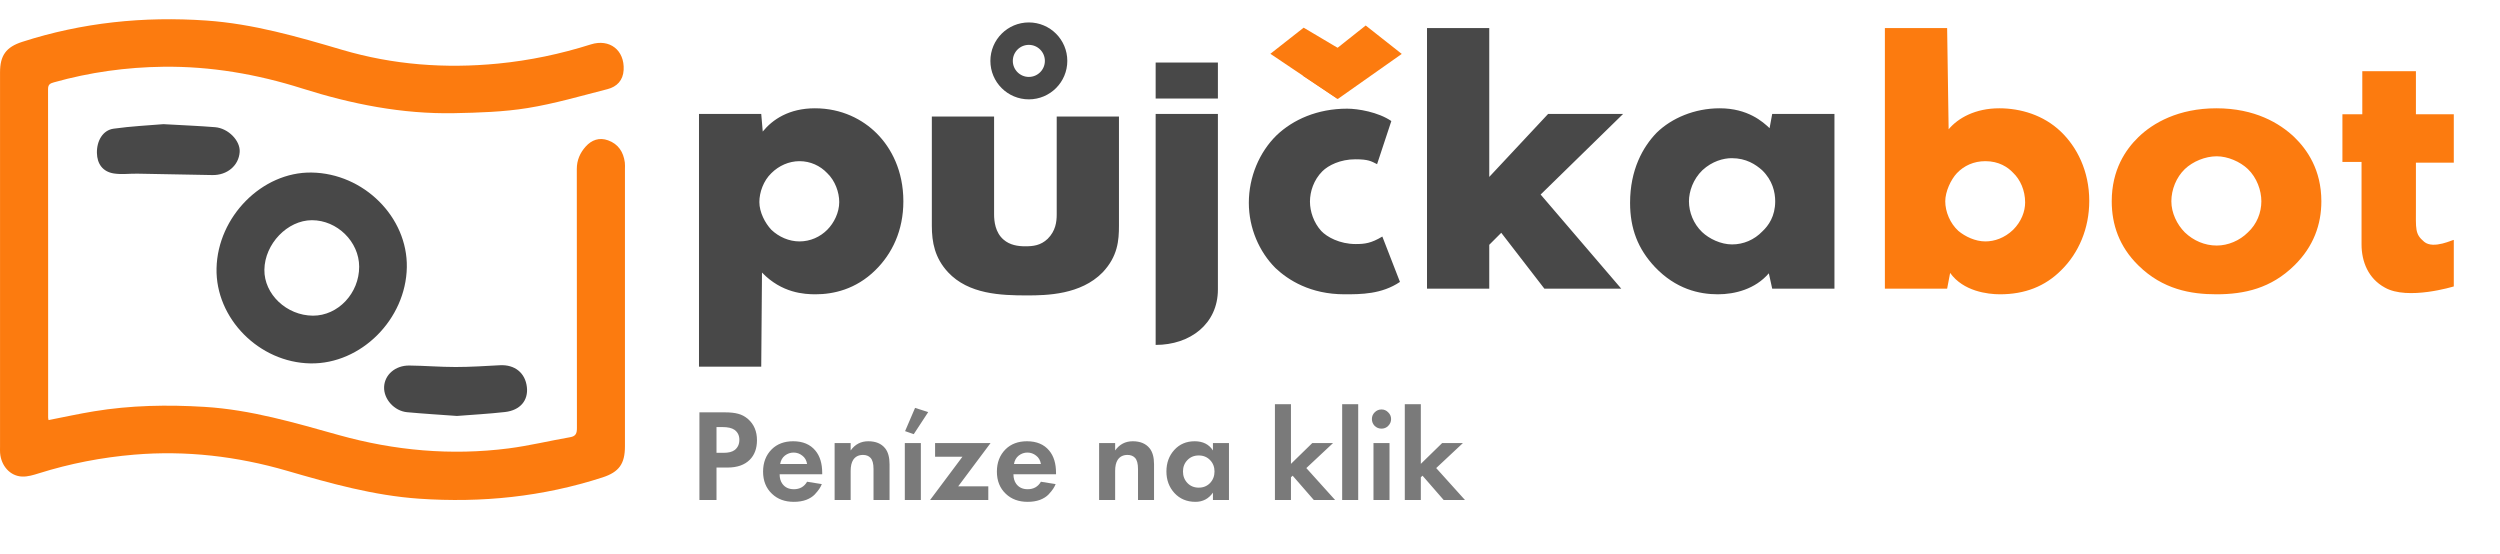 <svg width="780" height="173" viewBox="0 0 780 173" fill="none" xmlns="http://www.w3.org/2000/svg">
<path d="M396.357 16.784L417.206 30.804L427.726 21.079L406.741 8.634L396.357 16.784Z" fill="#FC7B0F"/>
<path d="M406.412 23.568L426.097 7.955L437.348 16.824L417.404 30.877L406.412 23.568Z" fill="#FC7B0F"/>
<circle cx="321" cy="19" r="8.5" stroke="#484848" stroke-width="7"/>
<path d="M273.542 41.626C269.213 37.297 262.661 33.787 254.237 33.787C246.164 33.787 241.016 37.297 237.974 41.041L237.506 35.542H218.084V114.4H237.506L237.74 85.033C243.941 91.468 250.961 91.819 254.471 91.819C259.97 91.819 266.99 90.298 273.074 84.331C278.339 79.183 281.849 71.929 281.849 62.803C281.849 53.326 278.105 46.189 273.542 41.626ZM258.098 71.695C255.875 73.918 252.833 75.322 249.44 75.322C246.164 75.322 243.005 73.918 240.665 71.695C238.676 69.589 236.921 66.196 236.921 63.037C236.921 59.995 238.208 56.368 240.665 54.028C243.005 51.688 246.164 50.284 249.44 50.284C252.833 50.284 255.875 51.688 258.098 54.028C260.555 56.368 261.842 59.995 261.842 63.037C261.842 66.313 260.204 69.589 258.098 71.695ZM329.694 36.361V66.898C329.694 69.238 329.343 72.046 326.886 74.503C324.663 76.609 322.323 76.843 319.866 76.843C317.643 76.843 315.069 76.492 313.08 74.737C310.506 72.514 310.155 69.004 310.155 66.898V36.361H290.733V70.408C290.733 75.673 291.669 80.47 295.764 84.916C302.199 91.819 312.261 92.17 320.451 92.17C326.652 92.17 337.182 91.936 343.968 85.033C348.765 80.002 349.116 74.971 349.116 70.408V36.361H329.694ZM360.563 107.614C371.327 107.614 379.985 101.062 379.985 90.298V35.542H360.563V107.614ZM379.985 30.745V19.513H360.563V30.745H379.985ZM431.288 73.801C427.778 75.907 425.789 76.141 422.981 76.141C417.95 76.141 413.972 73.918 412.217 72.046C409.877 69.472 408.707 65.962 408.707 62.92C408.707 59.761 409.877 56.134 412.568 53.443C414.44 51.571 418.184 49.699 422.864 49.699C426.959 49.699 427.778 50.284 429.65 51.22L434.096 37.765C430.001 34.957 423.683 33.904 420.29 33.904C411.047 33.904 403.442 37.297 398.294 42.211C392.912 47.476 389.636 55.198 389.636 63.271C389.636 71.227 392.912 78.598 397.943 83.629C401.921 87.373 408.824 91.819 419.471 91.819C424.619 91.819 431.054 91.819 436.787 87.958L431.288 73.801ZM506.417 35.542H483.017L464.648 55.198V8.749H445.226V90.064H464.648V76.375L468.392 72.631L481.847 90.064H505.832L480.677 60.697L506.417 35.542ZM552.927 35.542L552.108 39.988C550.002 37.999 545.322 33.787 536.547 33.787C528.708 33.787 521.571 36.829 516.891 41.392C512.562 45.838 508.584 52.975 508.584 63.271C508.584 71.344 511.041 77.662 516.306 83.278C522.858 90.181 530.112 91.819 535.962 91.819C541.344 91.819 547.662 90.181 551.874 85.267L552.927 90.064H572.349V35.542H552.927ZM549.885 72.163C547.311 74.854 543.918 76.258 540.408 76.258C536.898 76.258 533.271 74.503 531.048 72.397C528.357 69.823 526.953 66.196 526.953 62.803C526.953 59.761 528.24 55.9 531.165 53.092C534.207 50.284 537.717 49.348 540.291 49.348C544.854 49.348 547.779 51.337 549.768 53.092C553.044 56.251 553.863 59.995 553.863 62.803C553.863 67.483 551.757 70.408 549.885 72.163Z" fill="#484848"/>
<path d="M642.957 41.041C637.575 35.893 630.438 33.787 623.769 33.787C616.281 33.787 610.899 36.829 607.974 40.339L607.506 8.749H588.084V90.064H607.506L608.442 85.15C612.537 90.883 620.142 91.819 624.003 91.819C631.725 91.819 638.043 89.362 643.074 84.331C648.573 78.949 651.849 71.227 651.849 62.686C651.849 53.326 647.988 45.838 642.957 41.041ZM628.098 71.695C625.407 74.269 622.248 75.322 619.44 75.322C616.281 75.322 613.122 73.801 611.016 72.046C608.442 69.706 606.921 66.079 606.921 62.803C606.921 59.761 608.676 56.017 610.548 54.028C612.771 51.688 615.813 50.284 619.44 50.284C623.652 50.284 626.46 52.156 628.098 53.911C630.321 56.017 631.842 59.41 631.842 63.154C631.842 65.962 630.672 69.121 628.098 71.695ZM715.84 42.796C711.277 38.467 703.555 33.787 691.504 33.787C679.687 33.787 671.731 38.35 667.168 42.796C663.19 46.657 658.861 52.975 658.861 62.803C658.861 70.057 661.201 76.96 667.168 82.81C674.773 90.298 683.548 91.819 691.504 91.819C700.279 91.819 708.586 89.947 715.84 82.81C721.807 76.96 724.264 70.057 724.264 62.803C724.264 52.975 719.818 46.657 715.84 42.796ZM701.332 72.514C698.758 75.088 695.131 76.609 691.621 76.609C687.877 76.609 684.367 75.088 681.676 72.514C679.219 70.057 677.464 66.43 677.464 62.803C677.464 59.176 678.985 55.315 681.676 52.741C684.133 50.401 687.994 48.763 691.621 48.763C695.014 48.763 698.875 50.401 701.332 52.741C704.14 55.432 705.544 59.41 705.544 62.803C705.544 66.313 704.14 69.94 701.332 72.514ZM756.341 75.439C753.416 72.982 753.767 71.578 753.767 64.441C753.767 57.421 753.767 50.752 753.767 50.752H765.584V35.659H753.767V22.204H737.036V35.659H730.835V50.518H736.802V76.258C736.802 81.64 738.908 86.905 744.056 89.713C751.193 93.808 765.584 89.362 765.584 89.362V74.854C765.584 74.62 759.266 77.896 756.341 75.439Z" fill="#FC7B0F"/>
<path d="M218.218 128.653H226.172C227.867 128.653 229.247 128.803 230.313 129.104C231.406 129.377 232.431 129.924 233.388 130.744C235.247 132.384 236.176 134.584 236.176 137.345C236.176 139.914 235.424 141.951 233.921 143.454C232.308 145.067 229.999 145.873 226.992 145.873H223.548V156H218.218V128.653ZM223.548 133.245V141.281H225.721C227.279 141.281 228.441 140.994 229.206 140.42C230.19 139.655 230.682 138.589 230.682 137.222C230.682 135.883 230.176 134.844 229.165 134.106C228.345 133.532 227.088 133.245 225.393 133.245H223.548ZM251.814 150.301L256.406 151.039C256.215 151.531 255.955 152.023 255.627 152.515C255.326 152.98 254.848 153.567 254.192 154.278C253.536 154.961 252.648 155.522 251.527 155.959C250.406 156.369 249.122 156.574 247.673 156.574C244.885 156.574 242.616 155.74 240.867 154.073C239.008 152.324 238.079 150.014 238.079 147.144C238.079 144.301 238.981 141.978 240.785 140.174C242.48 138.507 244.707 137.673 247.468 137.673C250.475 137.673 252.784 138.643 254.397 140.584C255.818 142.279 256.529 144.602 256.529 147.554V147.964H243.245C243.245 149.167 243.532 150.164 244.106 150.957C244.926 152.078 246.115 152.638 247.673 152.638C249.532 152.638 250.912 151.859 251.814 150.301ZM243.409 144.766H251.814C251.623 143.618 251.117 142.743 250.297 142.142C249.504 141.513 248.602 141.199 247.591 141.199C246.607 141.199 245.705 141.513 244.885 142.142C244.092 142.771 243.6 143.645 243.409 144.766ZM260.402 156V138.247H265.404V140.543C266.771 138.63 268.602 137.673 270.898 137.673C273.221 137.673 274.971 138.397 276.146 139.846C277.075 140.994 277.54 142.661 277.54 144.848V156H272.538V146.324C272.538 144.657 272.224 143.495 271.595 142.839C271.021 142.238 270.242 141.937 269.258 141.937C267.891 141.937 266.866 142.456 266.183 143.495C265.664 144.315 265.404 145.463 265.404 146.939V156H260.402ZM282.303 138.247H287.305V156H282.303V138.247ZM285.501 127.259L289.601 128.571L285.091 135.459L282.385 134.516L285.501 127.259ZM309.047 138.247L298.961 151.736H308.35V156H290.187L300.273 142.511H291.745V138.247H309.047ZM324.765 150.301L329.357 151.039C329.166 151.531 328.906 152.023 328.578 152.515C328.278 152.98 327.799 153.567 327.143 154.278C326.487 154.961 325.599 155.522 324.478 155.959C323.358 156.369 322.073 156.574 320.624 156.574C317.836 156.574 315.568 155.74 313.818 154.073C311.96 152.324 311.03 150.014 311.03 147.144C311.03 144.301 311.932 141.978 313.736 140.174C315.431 138.507 317.659 137.673 320.419 137.673C323.426 137.673 325.736 138.643 327.348 140.584C328.77 142.279 329.48 144.602 329.48 147.554V147.964H316.196C316.196 149.167 316.483 150.164 317.057 150.957C317.877 152.078 319.066 152.638 320.624 152.638C322.483 152.638 323.863 151.859 324.765 150.301ZM316.36 144.766H324.765C324.574 143.618 324.068 142.743 323.248 142.142C322.456 141.513 321.554 141.199 320.542 141.199C319.558 141.199 318.656 141.513 317.836 142.142C317.044 142.771 316.552 143.645 316.36 144.766ZM342.922 156V138.247H347.924V140.543C349.291 138.63 351.122 137.673 353.418 137.673C355.742 137.673 357.491 138.397 358.666 139.846C359.596 140.994 360.06 142.661 360.06 144.848V156H355.058V146.324C355.058 144.657 354.744 143.495 354.115 142.839C353.541 142.238 352.762 141.937 351.778 141.937C350.412 141.937 349.387 142.456 348.703 143.495C348.184 144.315 347.924 145.463 347.924 146.939V156H342.922ZM378.436 140.543V138.247H383.438V156H378.436V153.704C377.096 155.617 375.279 156.574 372.983 156.574C370.304 156.574 368.117 155.658 366.423 153.827C364.755 151.996 363.922 149.754 363.922 147.103C363.922 144.424 364.742 142.183 366.382 140.379C368.022 138.575 370.14 137.673 372.737 137.673C375.306 137.673 377.206 138.63 378.436 140.543ZM377.534 143.536C376.604 142.579 375.429 142.101 374.008 142.101C372.586 142.101 371.411 142.579 370.482 143.536C369.552 144.493 369.088 145.682 369.088 147.103C369.088 148.524 369.552 149.727 370.482 150.711C371.411 151.668 372.586 152.146 374.008 152.146C375.429 152.146 376.604 151.668 377.534 150.711C378.463 149.727 378.928 148.524 378.928 147.103C378.928 145.682 378.463 144.493 377.534 143.536ZM397.776 126.111H402.778V144.725L409.42 138.247H415.898L407.575 146.037L416.554 156H409.912L403.311 148.415L402.778 148.907V156H397.776V126.111ZM418.756 126.111H423.758V156H418.756V126.111ZM428.526 138.247H433.528V156H428.526V138.247ZM428.895 132.876C428.321 132.275 428.034 131.564 428.034 130.744C428.034 129.924 428.321 129.227 428.895 128.653C429.496 128.052 430.207 127.751 431.027 127.751C431.847 127.751 432.544 128.052 433.118 128.653C433.719 129.227 434.02 129.924 434.02 130.744C434.02 131.564 433.719 132.275 433.118 132.876C432.544 133.45 431.847 133.737 431.027 133.737C430.207 133.737 429.496 133.45 428.895 132.876ZM438.295 126.111H443.297V144.725L449.939 138.247H456.417L448.094 146.037L457.073 156H450.431L443.83 148.415L443.297 148.907V156H438.295V126.111Z" fill="#7A7A7A"/>
<path d="M96.892 113.381C80.845 113.13 67.203 99.327 67.56 83.707C67.929 67.576 81.789 53.606 97.2 53.833C113.473 54.073 127.205 67.726 126.93 83.395C126.644 99.63 112.621 113.629 96.892 113.381ZM97.329 68.702C89.691 68.702 82.602 76.08 82.487 84.145C82.378 91.781 89.413 98.446 97.626 98.489C105.454 98.529 112.084 91.505 112.062 83.193C112.041 75.422 105.207 68.702 97.329 68.702Z" fill="#484848"/>
<path d="M50.987 38.737C57.153 39.088 62.135 39.281 67.102 39.683C71.274 40.021 75.03 43.95 74.779 47.445C74.474 51.673 70.879 54.703 66.252 54.619C58.466 54.477 50.679 54.313 42.893 54.185C40.424 54.144 37.906 54.5 35.498 54.119C32.074 53.579 30.301 51.131 30.237 47.719C30.166 43.904 32.099 40.616 35.431 40.15C40.965 39.374 46.57 39.114 50.987 38.737Z" fill="#484848"/>
<path d="M142.57 129.776C137.274 129.388 132.142 129.083 127.026 128.61C122.994 128.236 119.691 124.504 119.84 120.736C119.99 116.943 123.306 114.002 127.705 114.045C132.534 114.093 137.36 114.512 142.188 114.507C146.78 114.502 151.376 114.199 155.966 113.954C160.593 113.706 163.877 116.319 164.388 120.76C164.866 124.917 162.315 128.008 157.566 128.549C152.544 129.121 147.483 129.386 142.57 129.776Z" fill="#484848"/>
<path d="M15.149 131.064C19.886 130.142 24.575 129.11 29.305 128.329C40.755 126.441 52.276 126.237 63.844 126.946C78.265 127.83 91.979 131.908 105.788 135.764C123.084 140.593 140.747 142.194 158.612 139.909C165.079 139.081 171.449 137.521 177.883 136.409C179.688 136.096 180.001 135.184 180 133.535C179.96 106.604 179.995 79.671 179.963 52.74C179.96 49.97 180.983 47.675 182.736 45.724C184.596 43.655 186.984 42.792 189.723 43.783C192.908 44.933 194.502 47.395 194.945 50.673C195.04 51.367 194.983 52.084 194.983 52.79C194.985 81.606 194.985 110.422 194.983 139.238C194.983 144.693 193.166 147.275 187.974 148.958C169.337 154.997 150.249 156.945 130.74 155.59C116.566 154.606 103.042 150.8 89.5 146.87C73.94 142.354 58.046 140.488 41.863 141.853C31.752 142.705 21.829 144.62 12.129 147.672C10.439 148.205 8.631 148.756 6.903 148.688C3.153 148.54 0.346 145.345 0.028 141.323C-0.022 140.699 0.01 140.068 0.01 139.439C0.01 100.494 0.008 61.55 0.01 22.605C0.01 17.318 1.878 14.69 6.931 13.06C25.646 7.02 44.8 5.05 64.394 6.411C78.973 7.425 92.84 11.444 106.743 15.545C122.634 20.233 138.872 21.45 155.357 19.842C165.241 18.878 174.877 16.85 184.338 13.857C190.215 11.998 194.906 15.673 194.578 21.814C194.404 25.067 192.482 27.061 189.528 27.815C181.246 29.926 172.999 32.36 164.586 33.715C157.076 34.925 149.372 35.16 141.743 35.31C125.465 35.628 109.697 32.481 94.22 27.582C80.16 23.131 65.754 20.652 50.99 20.826C39.416 20.962 28.009 22.547 16.834 25.685C15.649 26.018 14.99 26.34 14.992 27.809C15.033 61.964 15.018 96.118 15.02 130.273C15.017 130.5 15.091 130.728 15.149 131.064Z" fill="#FC7B0F"/>
</svg>